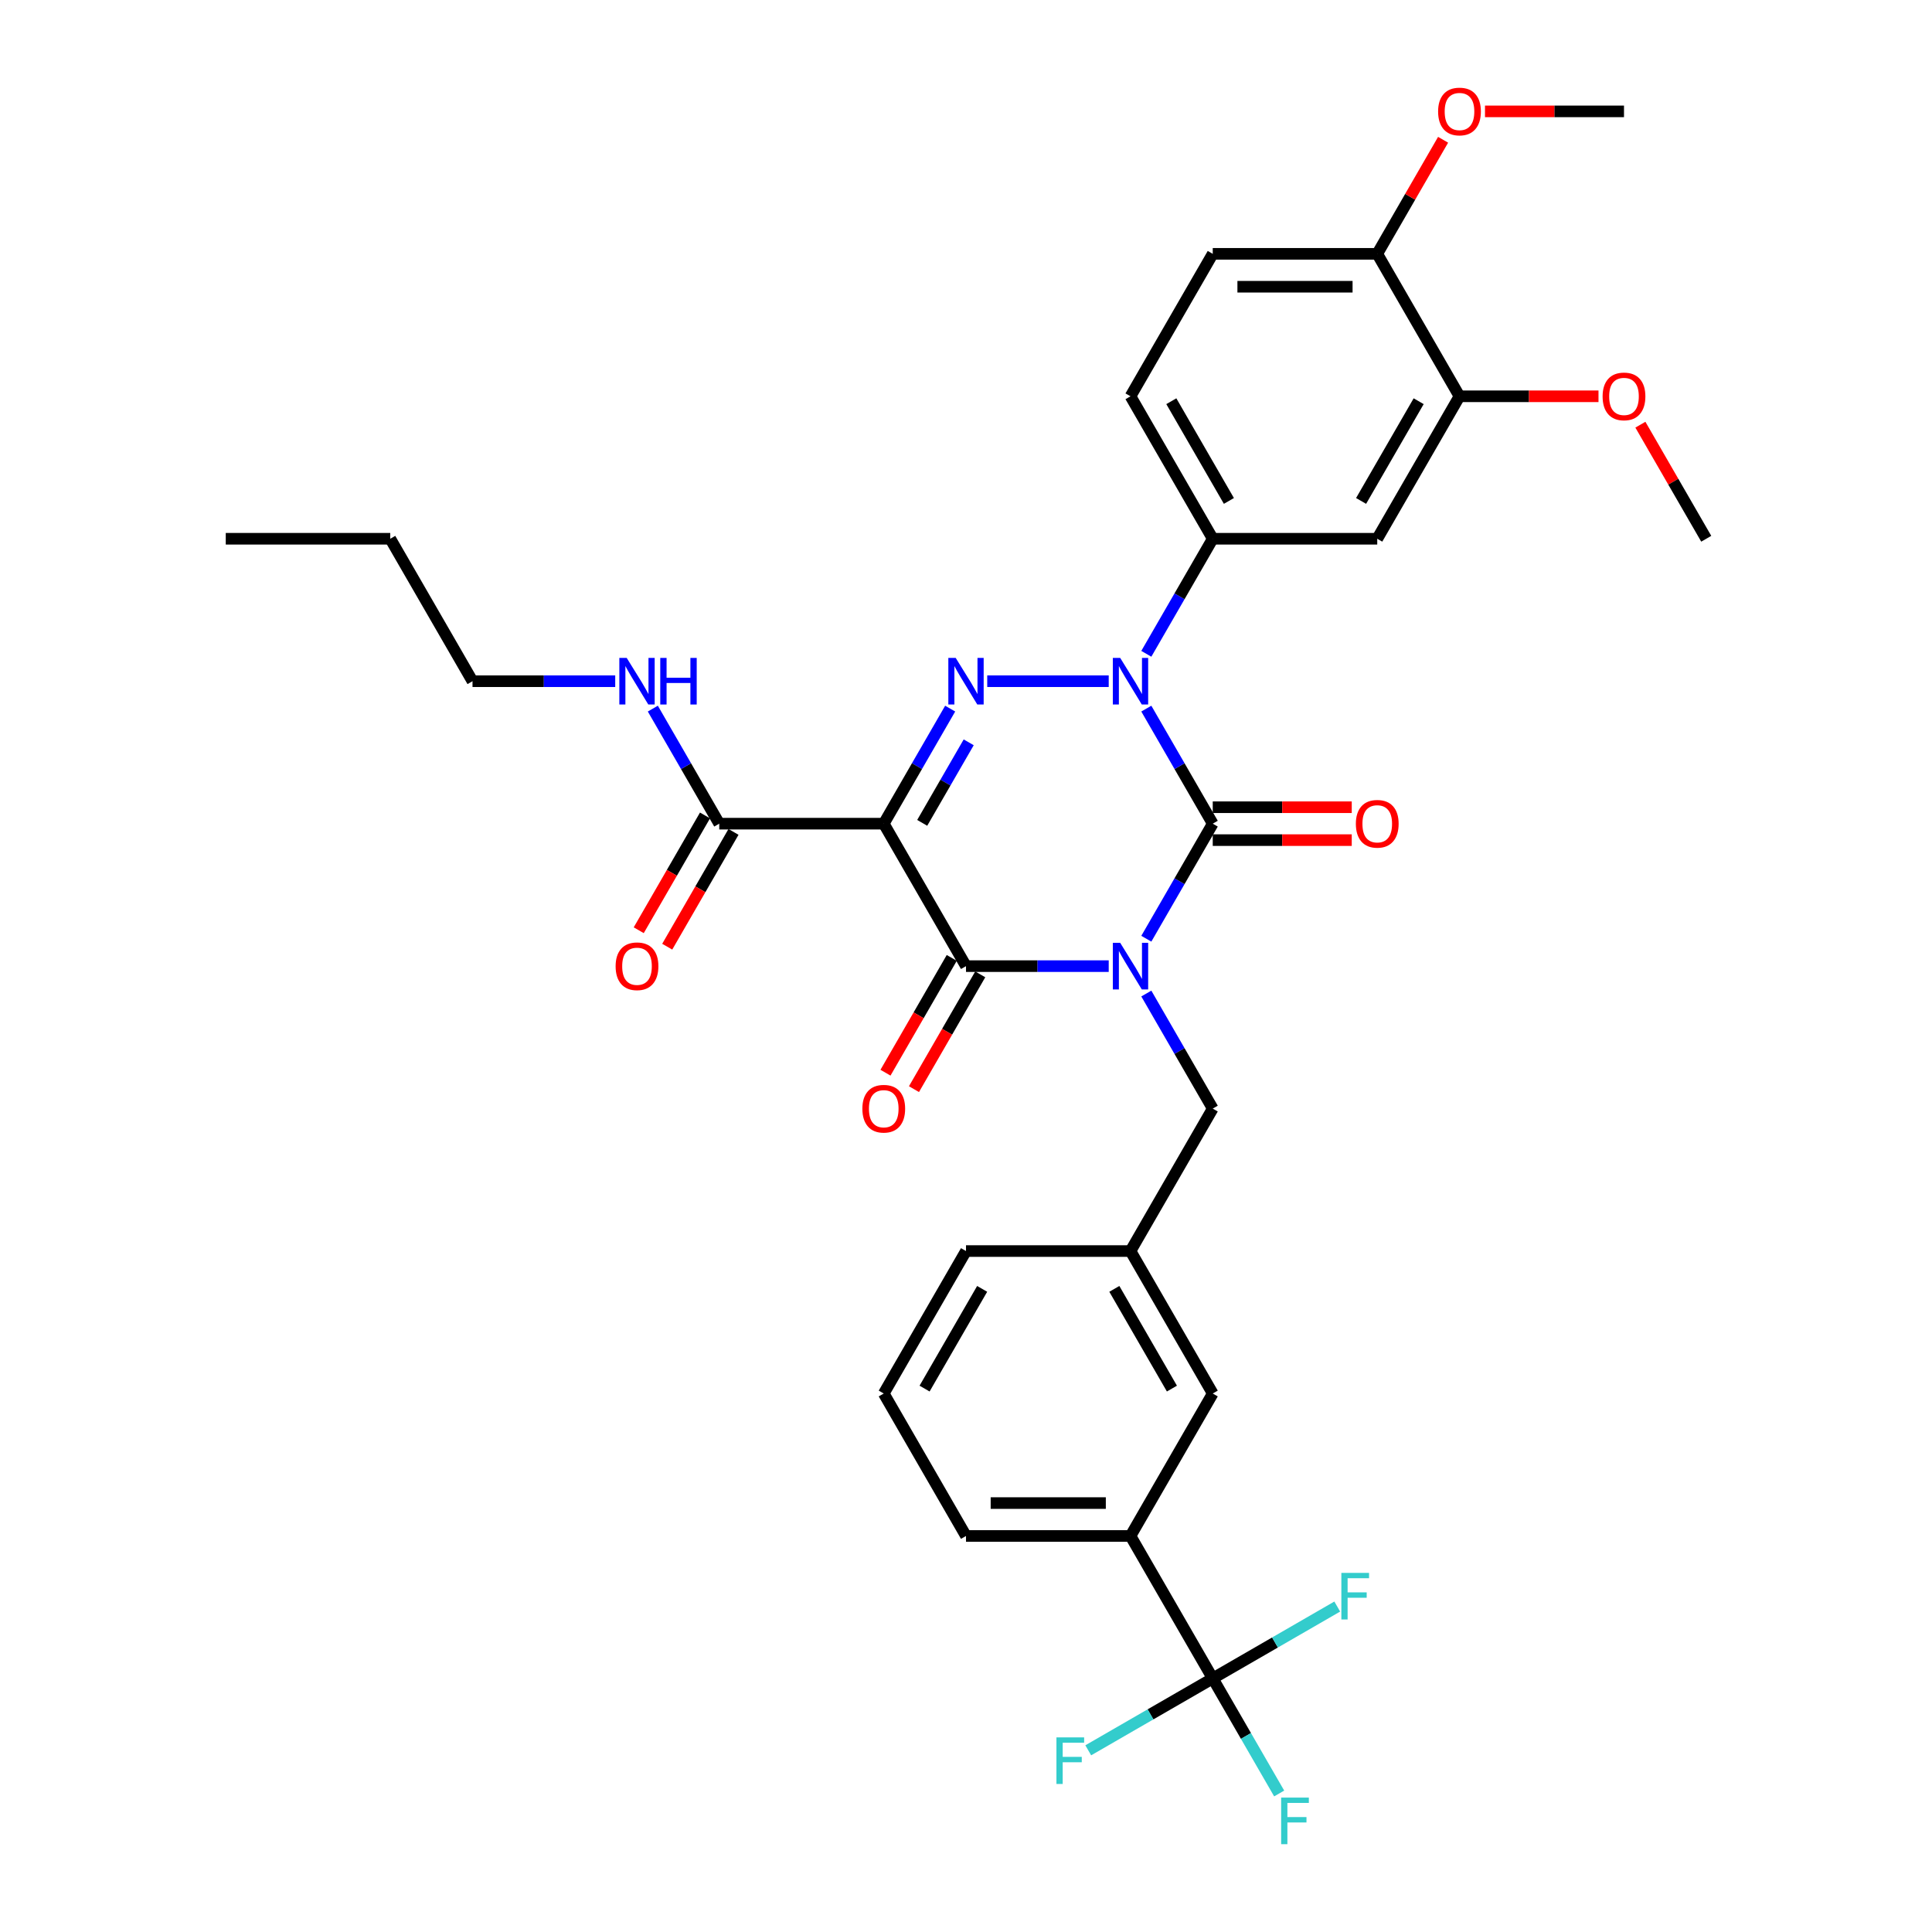 <?xml version='1.0' encoding='iso-8859-1'?>
<svg version='1.1' baseProfile='full'
              xmlns='http://www.w3.org/2000/svg'
                      xmlns:rdkit='http://www.rdkit.org/xml'
                      xmlns:xlink='http://www.w3.org/1999/xlink'
                  xml:space='preserve'
width='1000px' height='1000px' viewBox='0 0 1000 1000'>
<!-- END OF HEADER -->
<rect style='opacity:1.0;fill:#FFFFFF;stroke:none' width='1000' height='1000' x='0' y='0'> </rect>
<path class='bond-0' d='M 593.334,485.883 L 610.525,456.107' style='fill:none;fill-rule:evenodd;stroke:#0000FF;stroke-width:6px;stroke-linecap:butt;stroke-linejoin:miter;stroke-opacity:1' />
<path class='bond-0' d='M 610.525,456.107 L 627.716,426.331' style='fill:none;fill-rule:evenodd;stroke:#000000;stroke-width:6px;stroke-linecap:butt;stroke-linejoin:miter;stroke-opacity:1' />
<path class='bond-1' d='M 573.871,500.068 L 536.935,500.068' style='fill:none;fill-rule:evenodd;stroke:#0000FF;stroke-width:6px;stroke-linecap:butt;stroke-linejoin:miter;stroke-opacity:1' />
<path class='bond-1' d='M 536.935,500.068 L 500,500.068' style='fill:none;fill-rule:evenodd;stroke:#000000;stroke-width:6px;stroke-linecap:butt;stroke-linejoin:miter;stroke-opacity:1' />
<path class='bond-2' d='M 593.334,514.253 L 610.525,544.029' style='fill:none;fill-rule:evenodd;stroke:#0000FF;stroke-width:6px;stroke-linecap:butt;stroke-linejoin:miter;stroke-opacity:1' />
<path class='bond-2' d='M 610.525,544.029 L 627.716,573.805' style='fill:none;fill-rule:evenodd;stroke:#000000;stroke-width:6px;stroke-linecap:butt;stroke-linejoin:miter;stroke-opacity:1' />
<path class='bond-3' d='M 627.716,426.331 L 610.525,396.555' style='fill:none;fill-rule:evenodd;stroke:#000000;stroke-width:6px;stroke-linecap:butt;stroke-linejoin:miter;stroke-opacity:1' />
<path class='bond-3' d='M 610.525,396.555 L 593.334,366.779' style='fill:none;fill-rule:evenodd;stroke:#0000FF;stroke-width:6px;stroke-linecap:butt;stroke-linejoin:miter;stroke-opacity:1' />
<path class='bond-4' d='M 627.716,434.846 L 663.689,434.846' style='fill:none;fill-rule:evenodd;stroke:#000000;stroke-width:6px;stroke-linecap:butt;stroke-linejoin:miter;stroke-opacity:1' />
<path class='bond-4' d='M 663.689,434.846 L 699.663,434.846' style='fill:none;fill-rule:evenodd;stroke:#FF0000;stroke-width:6px;stroke-linecap:butt;stroke-linejoin:miter;stroke-opacity:1' />
<path class='bond-4' d='M 627.716,417.817 L 663.689,417.817' style='fill:none;fill-rule:evenodd;stroke:#000000;stroke-width:6px;stroke-linecap:butt;stroke-linejoin:miter;stroke-opacity:1' />
<path class='bond-4' d='M 663.689,417.817 L 699.663,417.817' style='fill:none;fill-rule:evenodd;stroke:#FF0000;stroke-width:6px;stroke-linecap:butt;stroke-linejoin:miter;stroke-opacity:1' />
<path class='bond-5' d='M 593.334,338.409 L 610.525,308.634' style='fill:none;fill-rule:evenodd;stroke:#0000FF;stroke-width:6px;stroke-linecap:butt;stroke-linejoin:miter;stroke-opacity:1' />
<path class='bond-5' d='M 610.525,308.634 L 627.716,278.858' style='fill:none;fill-rule:evenodd;stroke:#000000;stroke-width:6px;stroke-linecap:butt;stroke-linejoin:miter;stroke-opacity:1' />
<path class='bond-6' d='M 573.871,352.594 L 510.991,352.594' style='fill:none;fill-rule:evenodd;stroke:#0000FF;stroke-width:6px;stroke-linecap:butt;stroke-linejoin:miter;stroke-opacity:1' />
<path class='bond-7' d='M 491.81,366.779 L 474.619,396.555' style='fill:none;fill-rule:evenodd;stroke:#0000FF;stroke-width:6px;stroke-linecap:butt;stroke-linejoin:miter;stroke-opacity:1' />
<path class='bond-7' d='M 474.619,396.555 L 457.428,426.331' style='fill:none;fill-rule:evenodd;stroke:#000000;stroke-width:6px;stroke-linecap:butt;stroke-linejoin:miter;stroke-opacity:1' />
<path class='bond-7' d='M 501.4,384.227 L 489.367,405.07' style='fill:none;fill-rule:evenodd;stroke:#0000FF;stroke-width:6px;stroke-linecap:butt;stroke-linejoin:miter;stroke-opacity:1' />
<path class='bond-7' d='M 489.367,405.07 L 477.333,425.913' style='fill:none;fill-rule:evenodd;stroke:#000000;stroke-width:6px;stroke-linecap:butt;stroke-linejoin:miter;stroke-opacity:1' />
<path class='bond-8' d='M 457.428,426.331 L 372.284,426.331' style='fill:none;fill-rule:evenodd;stroke:#000000;stroke-width:6px;stroke-linecap:butt;stroke-linejoin:miter;stroke-opacity:1' />
<path class='bond-9' d='M 457.428,426.331 L 500,500.068' style='fill:none;fill-rule:evenodd;stroke:#000000;stroke-width:6px;stroke-linecap:butt;stroke-linejoin:miter;stroke-opacity:1' />
<path class='bond-10' d='M 492.626,495.811 L 475.475,525.519' style='fill:none;fill-rule:evenodd;stroke:#000000;stroke-width:6px;stroke-linecap:butt;stroke-linejoin:miter;stroke-opacity:1' />
<path class='bond-10' d='M 475.475,525.519 L 458.323,555.227' style='fill:none;fill-rule:evenodd;stroke:#FF0000;stroke-width:6px;stroke-linecap:butt;stroke-linejoin:miter;stroke-opacity:1' />
<path class='bond-10' d='M 507.374,504.325 L 490.222,534.033' style='fill:none;fill-rule:evenodd;stroke:#000000;stroke-width:6px;stroke-linecap:butt;stroke-linejoin:miter;stroke-opacity:1' />
<path class='bond-10' d='M 490.222,534.033 L 473.07,563.741' style='fill:none;fill-rule:evenodd;stroke:#FF0000;stroke-width:6px;stroke-linecap:butt;stroke-linejoin:miter;stroke-opacity:1' />
<path class='bond-11' d='M 244.568,352.594 L 281.504,352.594' style='fill:none;fill-rule:evenodd;stroke:#000000;stroke-width:6px;stroke-linecap:butt;stroke-linejoin:miter;stroke-opacity:1' />
<path class='bond-11' d='M 281.504,352.594 L 318.439,352.594' style='fill:none;fill-rule:evenodd;stroke:#0000FF;stroke-width:6px;stroke-linecap:butt;stroke-linejoin:miter;stroke-opacity:1' />
<path class='bond-12' d='M 244.568,352.594 L 201.996,278.858' style='fill:none;fill-rule:evenodd;stroke:#000000;stroke-width:6px;stroke-linecap:butt;stroke-linejoin:miter;stroke-opacity:1' />
<path class='bond-13' d='M 364.91,422.074 L 347.759,451.782' style='fill:none;fill-rule:evenodd;stroke:#000000;stroke-width:6px;stroke-linecap:butt;stroke-linejoin:miter;stroke-opacity:1' />
<path class='bond-13' d='M 347.759,451.782 L 330.607,481.49' style='fill:none;fill-rule:evenodd;stroke:#FF0000;stroke-width:6px;stroke-linecap:butt;stroke-linejoin:miter;stroke-opacity:1' />
<path class='bond-13' d='M 379.658,430.588 L 362.506,460.296' style='fill:none;fill-rule:evenodd;stroke:#000000;stroke-width:6px;stroke-linecap:butt;stroke-linejoin:miter;stroke-opacity:1' />
<path class='bond-13' d='M 362.506,460.296 L 345.354,490.004' style='fill:none;fill-rule:evenodd;stroke:#FF0000;stroke-width:6px;stroke-linecap:butt;stroke-linejoin:miter;stroke-opacity:1' />
<path class='bond-14' d='M 372.284,426.331 L 355.093,396.555' style='fill:none;fill-rule:evenodd;stroke:#000000;stroke-width:6px;stroke-linecap:butt;stroke-linejoin:miter;stroke-opacity:1' />
<path class='bond-14' d='M 355.093,396.555 L 337.902,366.779' style='fill:none;fill-rule:evenodd;stroke:#0000FF;stroke-width:6px;stroke-linecap:butt;stroke-linejoin:miter;stroke-opacity:1' />
<path class='bond-15' d='M 201.996,278.858 L 116.852,278.858' style='fill:none;fill-rule:evenodd;stroke:#000000;stroke-width:6px;stroke-linecap:butt;stroke-linejoin:miter;stroke-opacity:1' />
<path class='bond-16' d='M 585.144,795.015 L 500,795.015' style='fill:none;fill-rule:evenodd;stroke:#000000;stroke-width:6px;stroke-linecap:butt;stroke-linejoin:miter;stroke-opacity:1' />
<path class='bond-16' d='M 572.372,777.987 L 512.772,777.987' style='fill:none;fill-rule:evenodd;stroke:#000000;stroke-width:6px;stroke-linecap:butt;stroke-linejoin:miter;stroke-opacity:1' />
<path class='bond-17' d='M 585.144,795.015 L 627.716,721.279' style='fill:none;fill-rule:evenodd;stroke:#000000;stroke-width:6px;stroke-linecap:butt;stroke-linejoin:miter;stroke-opacity:1' />
<path class='bond-18' d='M 585.144,795.015 L 627.716,868.752' style='fill:none;fill-rule:evenodd;stroke:#000000;stroke-width:6px;stroke-linecap:butt;stroke-linejoin:miter;stroke-opacity:1' />
<path class='bond-19' d='M 627.716,573.805 L 585.144,647.542' style='fill:none;fill-rule:evenodd;stroke:#000000;stroke-width:6px;stroke-linecap:butt;stroke-linejoin:miter;stroke-opacity:1' />
<path class='bond-20' d='M 500,795.015 L 457.428,721.279' style='fill:none;fill-rule:evenodd;stroke:#000000;stroke-width:6px;stroke-linecap:butt;stroke-linejoin:miter;stroke-opacity:1' />
<path class='bond-21' d='M 627.716,131.384 L 712.86,131.384' style='fill:none;fill-rule:evenodd;stroke:#000000;stroke-width:6px;stroke-linecap:butt;stroke-linejoin:miter;stroke-opacity:1' />
<path class='bond-21' d='M 640.488,148.413 L 700.088,148.413' style='fill:none;fill-rule:evenodd;stroke:#000000;stroke-width:6px;stroke-linecap:butt;stroke-linejoin:miter;stroke-opacity:1' />
<path class='bond-22' d='M 627.716,131.384 L 585.144,205.121' style='fill:none;fill-rule:evenodd;stroke:#000000;stroke-width:6px;stroke-linecap:butt;stroke-linejoin:miter;stroke-opacity:1' />
<path class='bond-23' d='M 712.86,131.384 L 755.432,205.121' style='fill:none;fill-rule:evenodd;stroke:#000000;stroke-width:6px;stroke-linecap:butt;stroke-linejoin:miter;stroke-opacity:1' />
<path class='bond-24' d='M 712.86,131.384 L 729.904,101.863' style='fill:none;fill-rule:evenodd;stroke:#000000;stroke-width:6px;stroke-linecap:butt;stroke-linejoin:miter;stroke-opacity:1' />
<path class='bond-24' d='M 729.904,101.863 L 746.947,72.343' style='fill:none;fill-rule:evenodd;stroke:#FF0000;stroke-width:6px;stroke-linecap:butt;stroke-linejoin:miter;stroke-opacity:1' />
<path class='bond-25' d='M 755.432,205.121 L 712.86,278.858' style='fill:none;fill-rule:evenodd;stroke:#000000;stroke-width:6px;stroke-linecap:butt;stroke-linejoin:miter;stroke-opacity:1' />
<path class='bond-25' d='M 734.299,207.667 L 704.498,259.283' style='fill:none;fill-rule:evenodd;stroke:#000000;stroke-width:6px;stroke-linecap:butt;stroke-linejoin:miter;stroke-opacity:1' />
<path class='bond-26' d='M 755.432,205.121 L 791.405,205.121' style='fill:none;fill-rule:evenodd;stroke:#000000;stroke-width:6px;stroke-linecap:butt;stroke-linejoin:miter;stroke-opacity:1' />
<path class='bond-26' d='M 791.405,205.121 L 827.378,205.121' style='fill:none;fill-rule:evenodd;stroke:#FF0000;stroke-width:6px;stroke-linecap:butt;stroke-linejoin:miter;stroke-opacity:1' />
<path class='bond-27' d='M 712.86,278.858 L 627.716,278.858' style='fill:none;fill-rule:evenodd;stroke:#000000;stroke-width:6px;stroke-linecap:butt;stroke-linejoin:miter;stroke-opacity:1' />
<path class='bond-28' d='M 627.716,278.858 L 585.144,205.121' style='fill:none;fill-rule:evenodd;stroke:#000000;stroke-width:6px;stroke-linecap:butt;stroke-linejoin:miter;stroke-opacity:1' />
<path class='bond-28' d='M 636.077,259.283 L 606.277,207.667' style='fill:none;fill-rule:evenodd;stroke:#000000;stroke-width:6px;stroke-linecap:butt;stroke-linejoin:miter;stroke-opacity:1' />
<path class='bond-29' d='M 768.629,57.647 L 804.602,57.647' style='fill:none;fill-rule:evenodd;stroke:#FF0000;stroke-width:6px;stroke-linecap:butt;stroke-linejoin:miter;stroke-opacity:1' />
<path class='bond-29' d='M 804.602,57.647 L 840.576,57.647' style='fill:none;fill-rule:evenodd;stroke:#000000;stroke-width:6px;stroke-linecap:butt;stroke-linejoin:miter;stroke-opacity:1' />
<path class='bond-30' d='M 849.06,219.817 L 866.104,249.337' style='fill:none;fill-rule:evenodd;stroke:#FF0000;stroke-width:6px;stroke-linecap:butt;stroke-linejoin:miter;stroke-opacity:1' />
<path class='bond-30' d='M 866.104,249.337 L 883.148,278.858' style='fill:none;fill-rule:evenodd;stroke:#000000;stroke-width:6px;stroke-linecap:butt;stroke-linejoin:miter;stroke-opacity:1' />
<path class='bond-31' d='M 457.428,721.279 L 500,647.542' style='fill:none;fill-rule:evenodd;stroke:#000000;stroke-width:6px;stroke-linecap:butt;stroke-linejoin:miter;stroke-opacity:1' />
<path class='bond-31' d='M 478.561,718.732 L 508.362,667.117' style='fill:none;fill-rule:evenodd;stroke:#000000;stroke-width:6px;stroke-linecap:butt;stroke-linejoin:miter;stroke-opacity:1' />
<path class='bond-32' d='M 500,647.542 L 585.144,647.542' style='fill:none;fill-rule:evenodd;stroke:#000000;stroke-width:6px;stroke-linecap:butt;stroke-linejoin:miter;stroke-opacity:1' />
<path class='bond-33' d='M 585.144,647.542 L 627.716,721.279' style='fill:none;fill-rule:evenodd;stroke:#000000;stroke-width:6px;stroke-linecap:butt;stroke-linejoin:miter;stroke-opacity:1' />
<path class='bond-33' d='M 576.782,667.117 L 606.583,718.732' style='fill:none;fill-rule:evenodd;stroke:#000000;stroke-width:6px;stroke-linecap:butt;stroke-linejoin:miter;stroke-opacity:1' />
<path class='bond-34' d='M 627.716,868.752 L 644.907,898.528' style='fill:none;fill-rule:evenodd;stroke:#000000;stroke-width:6px;stroke-linecap:butt;stroke-linejoin:miter;stroke-opacity:1' />
<path class='bond-34' d='M 644.907,898.528 L 662.098,928.304' style='fill:none;fill-rule:evenodd;stroke:#33CCCC;stroke-width:6px;stroke-linecap:butt;stroke-linejoin:miter;stroke-opacity:1' />
<path class='bond-35' d='M 627.716,868.752 L 595.496,887.354' style='fill:none;fill-rule:evenodd;stroke:#000000;stroke-width:6px;stroke-linecap:butt;stroke-linejoin:miter;stroke-opacity:1' />
<path class='bond-35' d='M 595.496,887.354 L 563.277,905.956' style='fill:none;fill-rule:evenodd;stroke:#33CCCC;stroke-width:6px;stroke-linecap:butt;stroke-linejoin:miter;stroke-opacity:1' />
<path class='bond-36' d='M 627.716,868.752 L 659.935,850.15' style='fill:none;fill-rule:evenodd;stroke:#000000;stroke-width:6px;stroke-linecap:butt;stroke-linejoin:miter;stroke-opacity:1' />
<path class='bond-36' d='M 659.935,850.15 L 692.155,831.548' style='fill:none;fill-rule:evenodd;stroke:#33CCCC;stroke-width:6px;stroke-linecap:butt;stroke-linejoin:miter;stroke-opacity:1' />
<path  class='atom-0' d='M 579.814 488.012
L 587.715 500.783
Q 588.499 502.043, 589.759 504.325
Q 591.019 506.607, 591.087 506.743
L 591.087 488.012
L 594.288 488.012
L 594.288 512.124
L 590.985 512.124
L 582.504 498.161
Q 581.517 496.526, 580.461 494.653
Q 579.439 492.78, 579.133 492.201
L 579.133 512.124
L 575.999 512.124
L 575.999 488.012
L 579.814 488.012
' fill='#0000FF'/>
<path  class='atom-2' d='M 579.814 340.538
L 587.715 353.31
Q 588.499 354.57, 589.759 356.852
Q 591.019 359.134, 591.087 359.27
L 591.087 340.538
L 594.288 340.538
L 594.288 364.651
L 590.985 364.651
L 582.504 350.687
Q 581.517 349.052, 580.461 347.179
Q 579.439 345.306, 579.133 344.727
L 579.133 364.651
L 575.999 364.651
L 575.999 340.538
L 579.814 340.538
' fill='#0000FF'/>
<path  class='atom-3' d='M 494.67 340.538
L 502.571 353.31
Q 503.355 354.57, 504.615 356.852
Q 505.875 359.134, 505.943 359.27
L 505.943 340.538
L 509.144 340.538
L 509.144 364.651
L 505.841 364.651
L 497.361 350.687
Q 496.373 349.052, 495.317 347.179
Q 494.295 345.306, 493.989 344.727
L 493.989 364.651
L 490.856 364.651
L 490.856 340.538
L 494.67 340.538
' fill='#0000FF'/>
<path  class='atom-7' d='M 446.359 573.873
Q 446.359 568.083, 449.22 564.848
Q 452.081 561.612, 457.428 561.612
Q 462.775 561.612, 465.636 564.848
Q 468.497 568.083, 468.497 573.873
Q 468.497 579.731, 465.602 583.069
Q 462.707 586.372, 457.428 586.372
Q 452.115 586.372, 449.22 583.069
Q 446.359 579.765, 446.359 573.873
M 457.428 583.648
Q 461.106 583.648, 463.082 581.195
Q 465.091 578.709, 465.091 573.873
Q 465.091 569.139, 463.082 566.755
Q 461.106 564.337, 457.428 564.337
Q 453.75 564.337, 451.74 566.721
Q 449.765 569.105, 449.765 573.873
Q 449.765 578.743, 451.74 581.195
Q 453.75 583.648, 457.428 583.648
' fill='#FF0000'/>
<path  class='atom-8' d='M 701.791 426.399
Q 701.791 420.61, 704.652 417.374
Q 707.513 414.139, 712.86 414.139
Q 718.207 414.139, 721.068 417.374
Q 723.929 420.61, 723.929 426.399
Q 723.929 432.257, 721.034 435.595
Q 718.139 438.899, 712.86 438.899
Q 707.547 438.899, 704.652 435.595
Q 701.791 432.291, 701.791 426.399
M 712.86 436.174
Q 716.538 436.174, 718.513 433.722
Q 720.523 431.236, 720.523 426.399
Q 720.523 421.665, 718.513 419.281
Q 716.538 416.863, 712.86 416.863
Q 709.182 416.863, 707.172 419.247
Q 705.197 421.631, 705.197 426.399
Q 705.197 431.27, 707.172 433.722
Q 709.182 436.174, 712.86 436.174
' fill='#FF0000'/>
<path  class='atom-10' d='M 318.643 500.136
Q 318.643 494.346, 321.504 491.111
Q 324.365 487.876, 329.712 487.876
Q 335.059 487.876, 337.92 491.111
Q 340.781 494.346, 340.781 500.136
Q 340.781 505.994, 337.886 509.332
Q 334.991 512.635, 329.712 512.635
Q 324.399 512.635, 321.504 509.332
Q 318.643 506.028, 318.643 500.136
M 329.712 509.911
Q 333.39 509.911, 335.366 507.459
Q 337.375 504.972, 337.375 500.136
Q 337.375 495.402, 335.366 493.018
Q 333.39 490.6, 329.712 490.6
Q 326.034 490.6, 324.024 492.984
Q 322.049 495.368, 322.049 500.136
Q 322.049 505.006, 324.024 507.459
Q 326.034 509.911, 329.712 509.911
' fill='#FF0000'/>
<path  class='atom-11' d='M 324.382 340.538
L 332.283 353.31
Q 333.067 354.57, 334.327 356.852
Q 335.587 359.134, 335.655 359.27
L 335.655 340.538
L 338.857 340.538
L 338.857 364.651
L 335.553 364.651
L 327.073 350.687
Q 326.085 349.052, 325.029 347.179
Q 324.007 345.306, 323.701 344.727
L 323.701 364.651
L 320.568 364.651
L 320.568 340.538
L 324.382 340.538
' fill='#0000FF'/>
<path  class='atom-11' d='M 341.751 340.538
L 345.021 340.538
L 345.021 350.789
L 357.35 350.789
L 357.35 340.538
L 360.619 340.538
L 360.619 364.651
L 357.35 364.651
L 357.35 353.514
L 345.021 353.514
L 345.021 364.651
L 341.751 364.651
L 341.751 340.538
' fill='#0000FF'/>
<path  class='atom-23' d='M 744.363 57.715
Q 744.363 51.925, 747.224 48.69
Q 750.085 45.455, 755.432 45.455
Q 760.779 45.455, 763.64 48.69
Q 766.501 51.925, 766.501 57.715
Q 766.501 63.573, 763.606 66.911
Q 760.711 70.214, 755.432 70.214
Q 750.119 70.214, 747.224 66.911
Q 744.363 63.607, 744.363 57.715
M 755.432 67.49
Q 759.11 67.49, 761.085 65.038
Q 763.095 62.551, 763.095 57.715
Q 763.095 52.981, 761.085 50.597
Q 759.11 48.179, 755.432 48.179
Q 751.754 48.179, 749.744 50.563
Q 747.769 52.947, 747.769 57.715
Q 747.769 62.586, 749.744 65.038
Q 751.754 67.49, 755.432 67.49
' fill='#FF0000'/>
<path  class='atom-25' d='M 829.507 205.189
Q 829.507 199.399, 832.368 196.164
Q 835.229 192.928, 840.576 192.928
Q 845.923 192.928, 848.784 196.164
Q 851.645 199.399, 851.645 205.189
Q 851.645 211.047, 848.75 214.384
Q 845.855 217.688, 840.576 217.688
Q 835.263 217.688, 832.368 214.384
Q 829.507 211.081, 829.507 205.189
M 840.576 214.963
Q 844.254 214.963, 846.229 212.511
Q 848.239 210.025, 848.239 205.189
Q 848.239 200.455, 846.229 198.071
Q 844.254 195.653, 840.576 195.653
Q 836.898 195.653, 834.888 198.037
Q 832.913 200.421, 832.913 205.189
Q 832.913 210.059, 834.888 212.511
Q 836.898 214.963, 840.576 214.963
' fill='#FF0000'/>
<path  class='atom-32' d='M 663.119 930.433
L 677.457 930.433
L 677.457 933.191
L 666.354 933.191
L 666.354 940.514
L 676.231 940.514
L 676.231 943.306
L 666.354 943.306
L 666.354 954.545
L 663.119 954.545
L 663.119 930.433
' fill='#33CCCC'/>
<path  class='atom-33' d='M 546.81 899.268
L 561.148 899.268
L 561.148 902.027
L 550.045 902.027
L 550.045 909.349
L 559.922 909.349
L 559.922 912.142
L 550.045 912.142
L 550.045 923.381
L 546.81 923.381
L 546.81 899.268
' fill='#33CCCC'/>
<path  class='atom-34' d='M 694.284 814.124
L 708.622 814.124
L 708.622 816.883
L 697.519 816.883
L 697.519 824.205
L 707.396 824.205
L 707.396 826.998
L 697.519 826.998
L 697.519 838.237
L 694.284 838.237
L 694.284 814.124
' fill='#33CCCC'/>
</svg>
